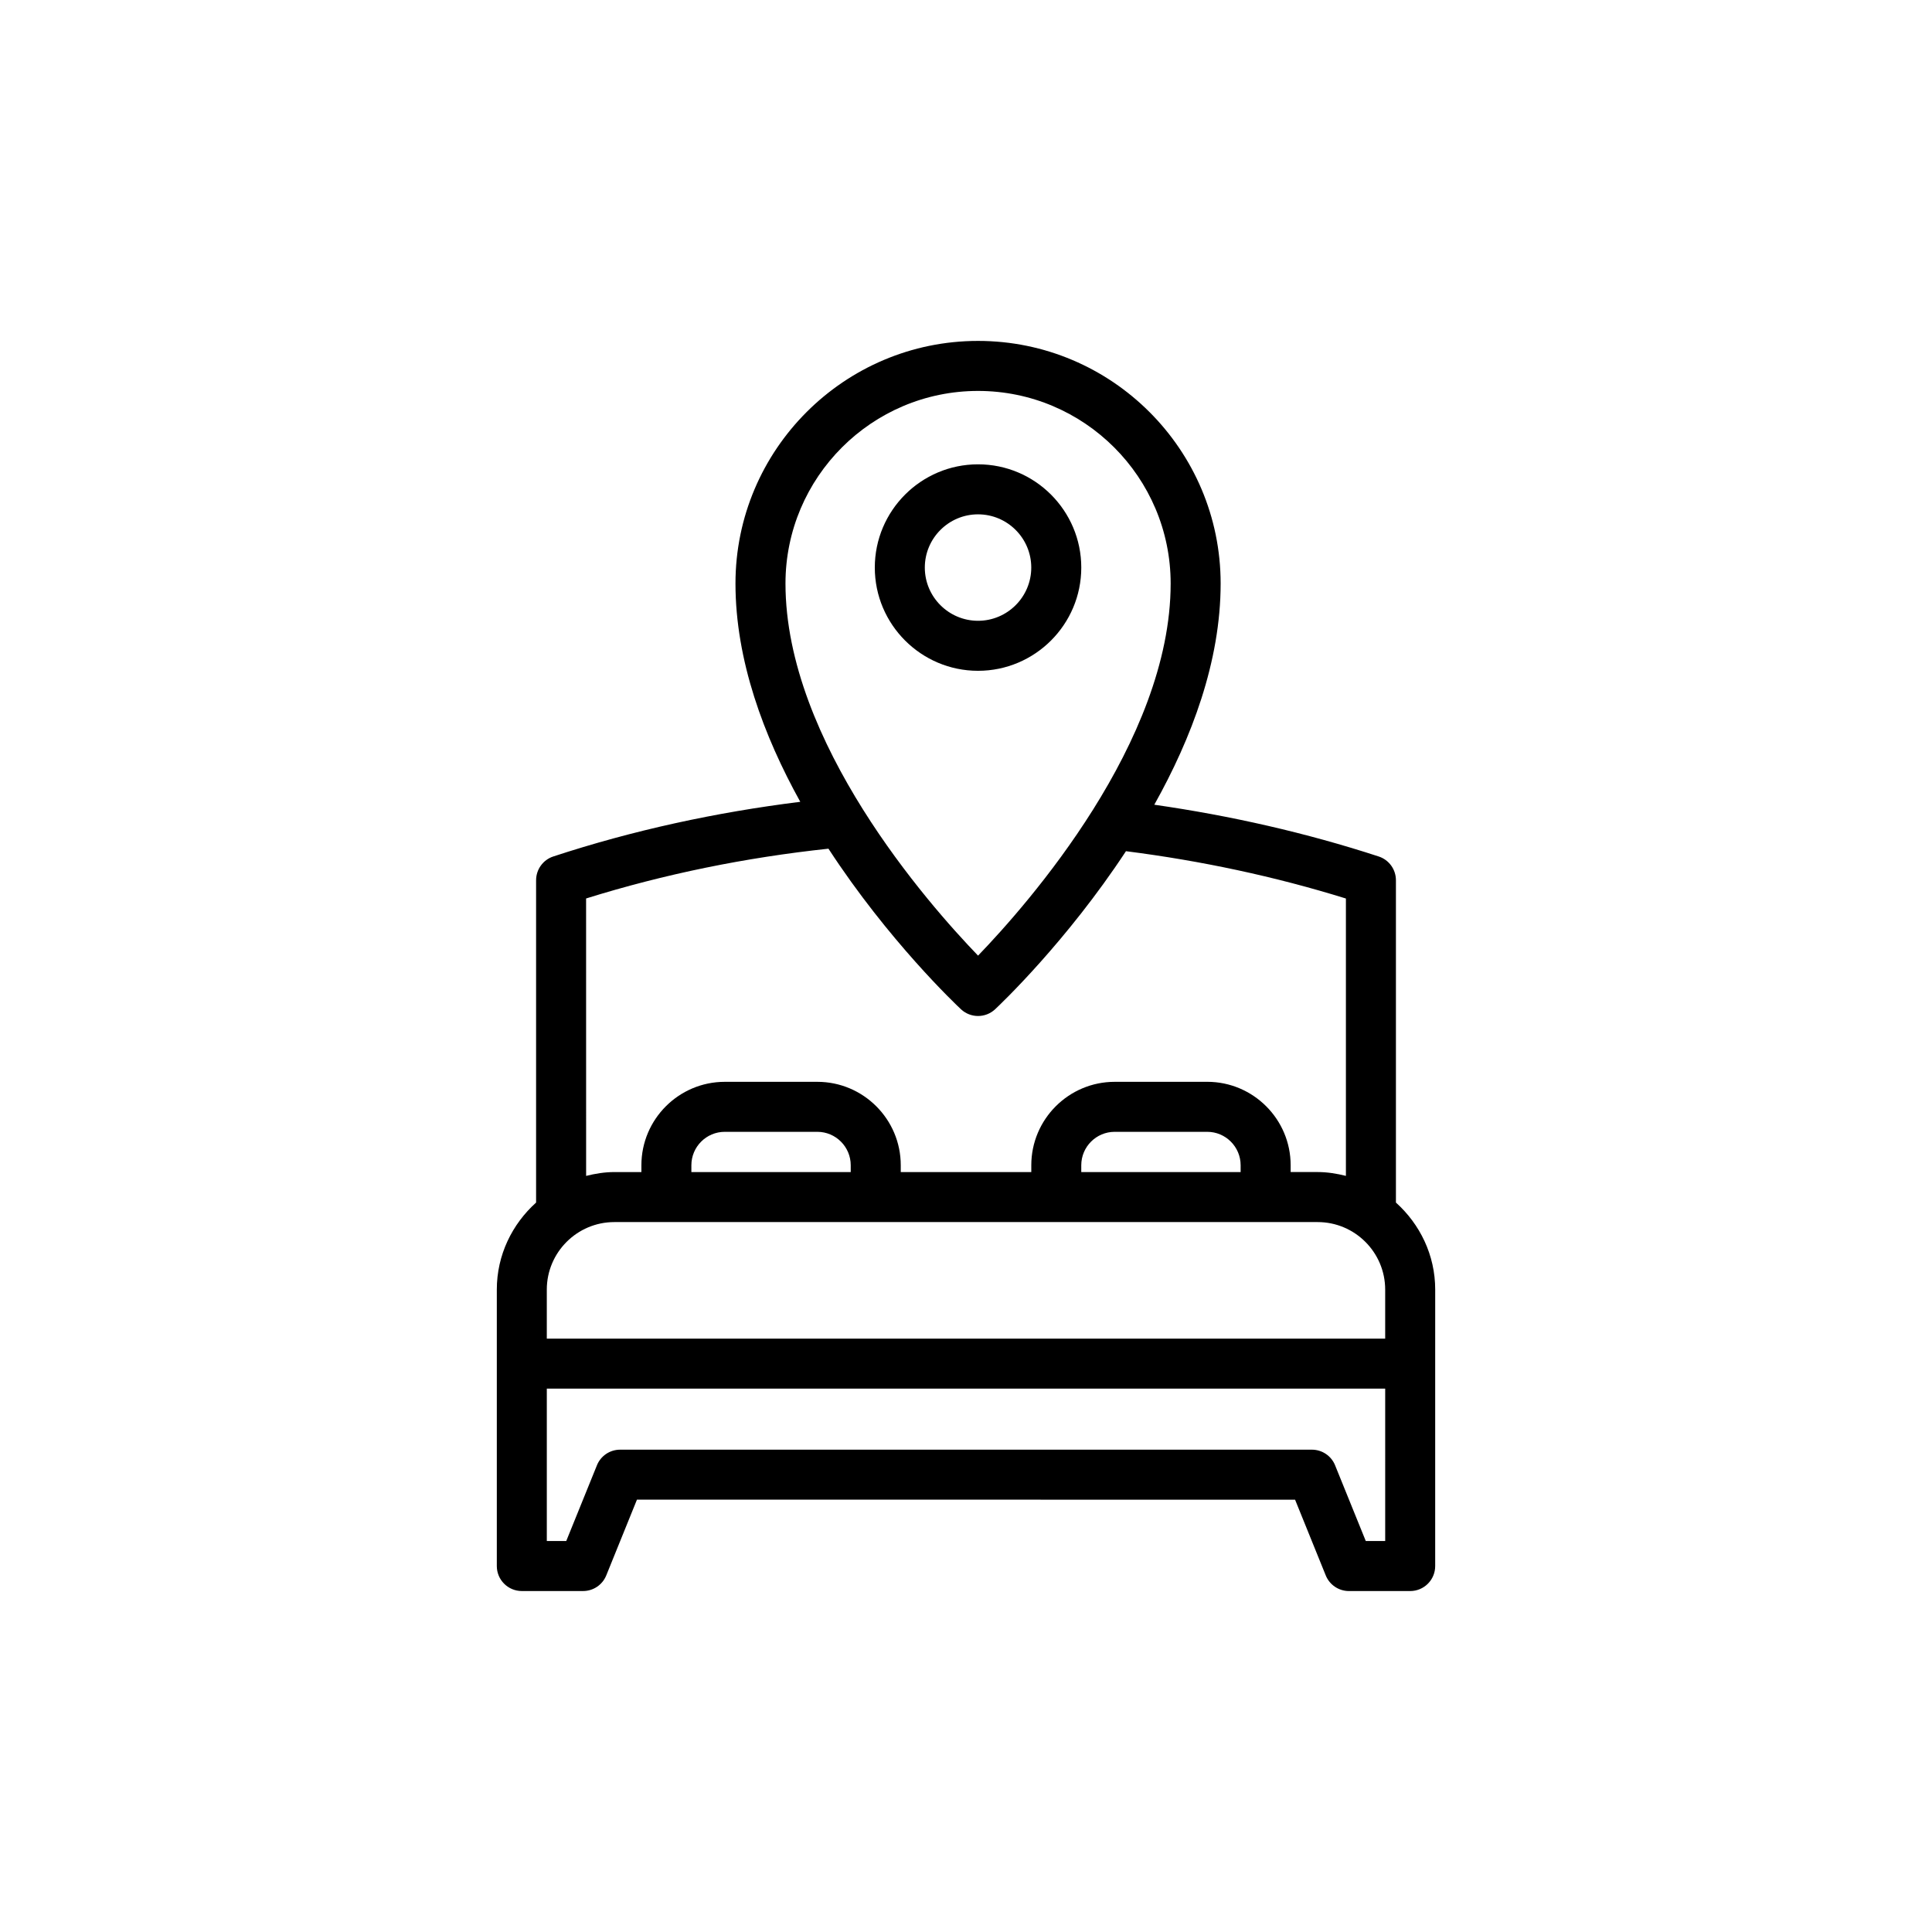 <?xml version="1.0" encoding="UTF-8"?>
<!-- Uploaded to: SVG Repo, www.svgrepo.com, Generator: SVG Repo Mixer Tools -->
<svg fill="#000000" width="800px" height="800px" version="1.1" viewBox="144 144 512 512" xmlns="http://www.w3.org/2000/svg">
 <g>
  <path d="m286.07 377.27v85.422c-6.34 5.707-10.41 13.887-10.41 23.066v73.258c0 3.664 2.969 6.625 6.625 6.625h16.238c2.699 0 5.129-1.637 6.141-4.137l8.133-20.078 174.41 0.004 8.133 20.078c1.012 2.496 3.441 4.137 6.141 4.137h16.234c3.66 0 6.625-2.965 6.625-6.625v-53.641l0.004-19.621c0-9.18-4.066-17.359-10.41-23.066v-85.422c0-2.867-1.844-5.41-4.57-6.297-19.203-6.269-39.176-10.801-59.465-13.715 9.867-17.613 17.582-37.945 17.582-58.621 0-35.453-28.84-64.293-64.289-64.293-35.445 0-64.285 28.84-64.285 64.293 0 20.379 7.508 40.41 17.172 57.852-22.395 2.785-44.387 7.559-65.453 14.484-2.719 0.895-4.555 3.438-4.555 6.297zm225.02 175.12h-5.144l-8.133-20.07c-1.012-2.504-3.441-4.141-6.141-4.141h-183.34c-2.699 0-5.129 1.637-6.141 4.141l-8.133 20.07h-5.148v-40.391h222.18zm-158.93-253.75c0-28.141 22.895-51.039 51.035-51.039s51.039 22.898 51.039 51.039c0 41.98-37.785 84.871-51.039 98.613-13.25-13.742-51.035-56.629-51.035-98.613zm-52.84 83.465c20.699-6.465 42.273-10.848 64.227-13.195 15.871 24.352 33.785 41.309 35.125 42.559 1.273 1.184 2.894 1.781 4.519 1.781s3.246-0.594 4.519-1.781c1.328-1.242 18.918-17.91 34.68-41.895 19.863 2.527 39.441 6.688 58.289 12.543v73.504c-2.41-0.602-4.894-1.016-7.488-1.016h-7.156v-1.805c0-12.191-9.918-22.109-22.105-22.109l-24.523 0.004c-12.191 0-22.105 9.918-22.105 22.109v1.805h-34.594v-1.805c0-12.191-9.918-22.109-22.105-22.109h-24.523c-12.188 0-22.105 9.918-22.105 22.109v1.805h-7.16c-2.594 0-5.078 0.414-7.488 1.016zm173.46 70.699v1.805h-42.234v-1.805c0-4.887 3.973-8.859 8.855-8.859h24.523c4.883 0 8.855 3.977 8.855 8.859zm-103.33 0v1.805h-42.23v-1.805c0-4.887 3.969-8.859 8.852-8.859h24.523c4.883 0 8.855 3.977 8.855 8.859zm-62.641 15.059h186.38c9.867 0 17.898 8.031 17.898 17.898v12.992h-222.18v-12.992c0-9.867 8.031-17.898 17.898-17.898z"/>
  <path d="m430.55 294.41c0-15.082-12.273-27.359-27.359-27.359s-27.359 12.273-27.359 27.359c0 15.082 12.273 27.359 27.359 27.359s27.359-12.277 27.359-27.359zm-41.465 0c0-7.777 6.328-14.105 14.105-14.105s14.105 6.328 14.105 14.105-6.328 14.105-14.105 14.105-14.105-6.328-14.105-14.105z"/>
 </g>
</svg>